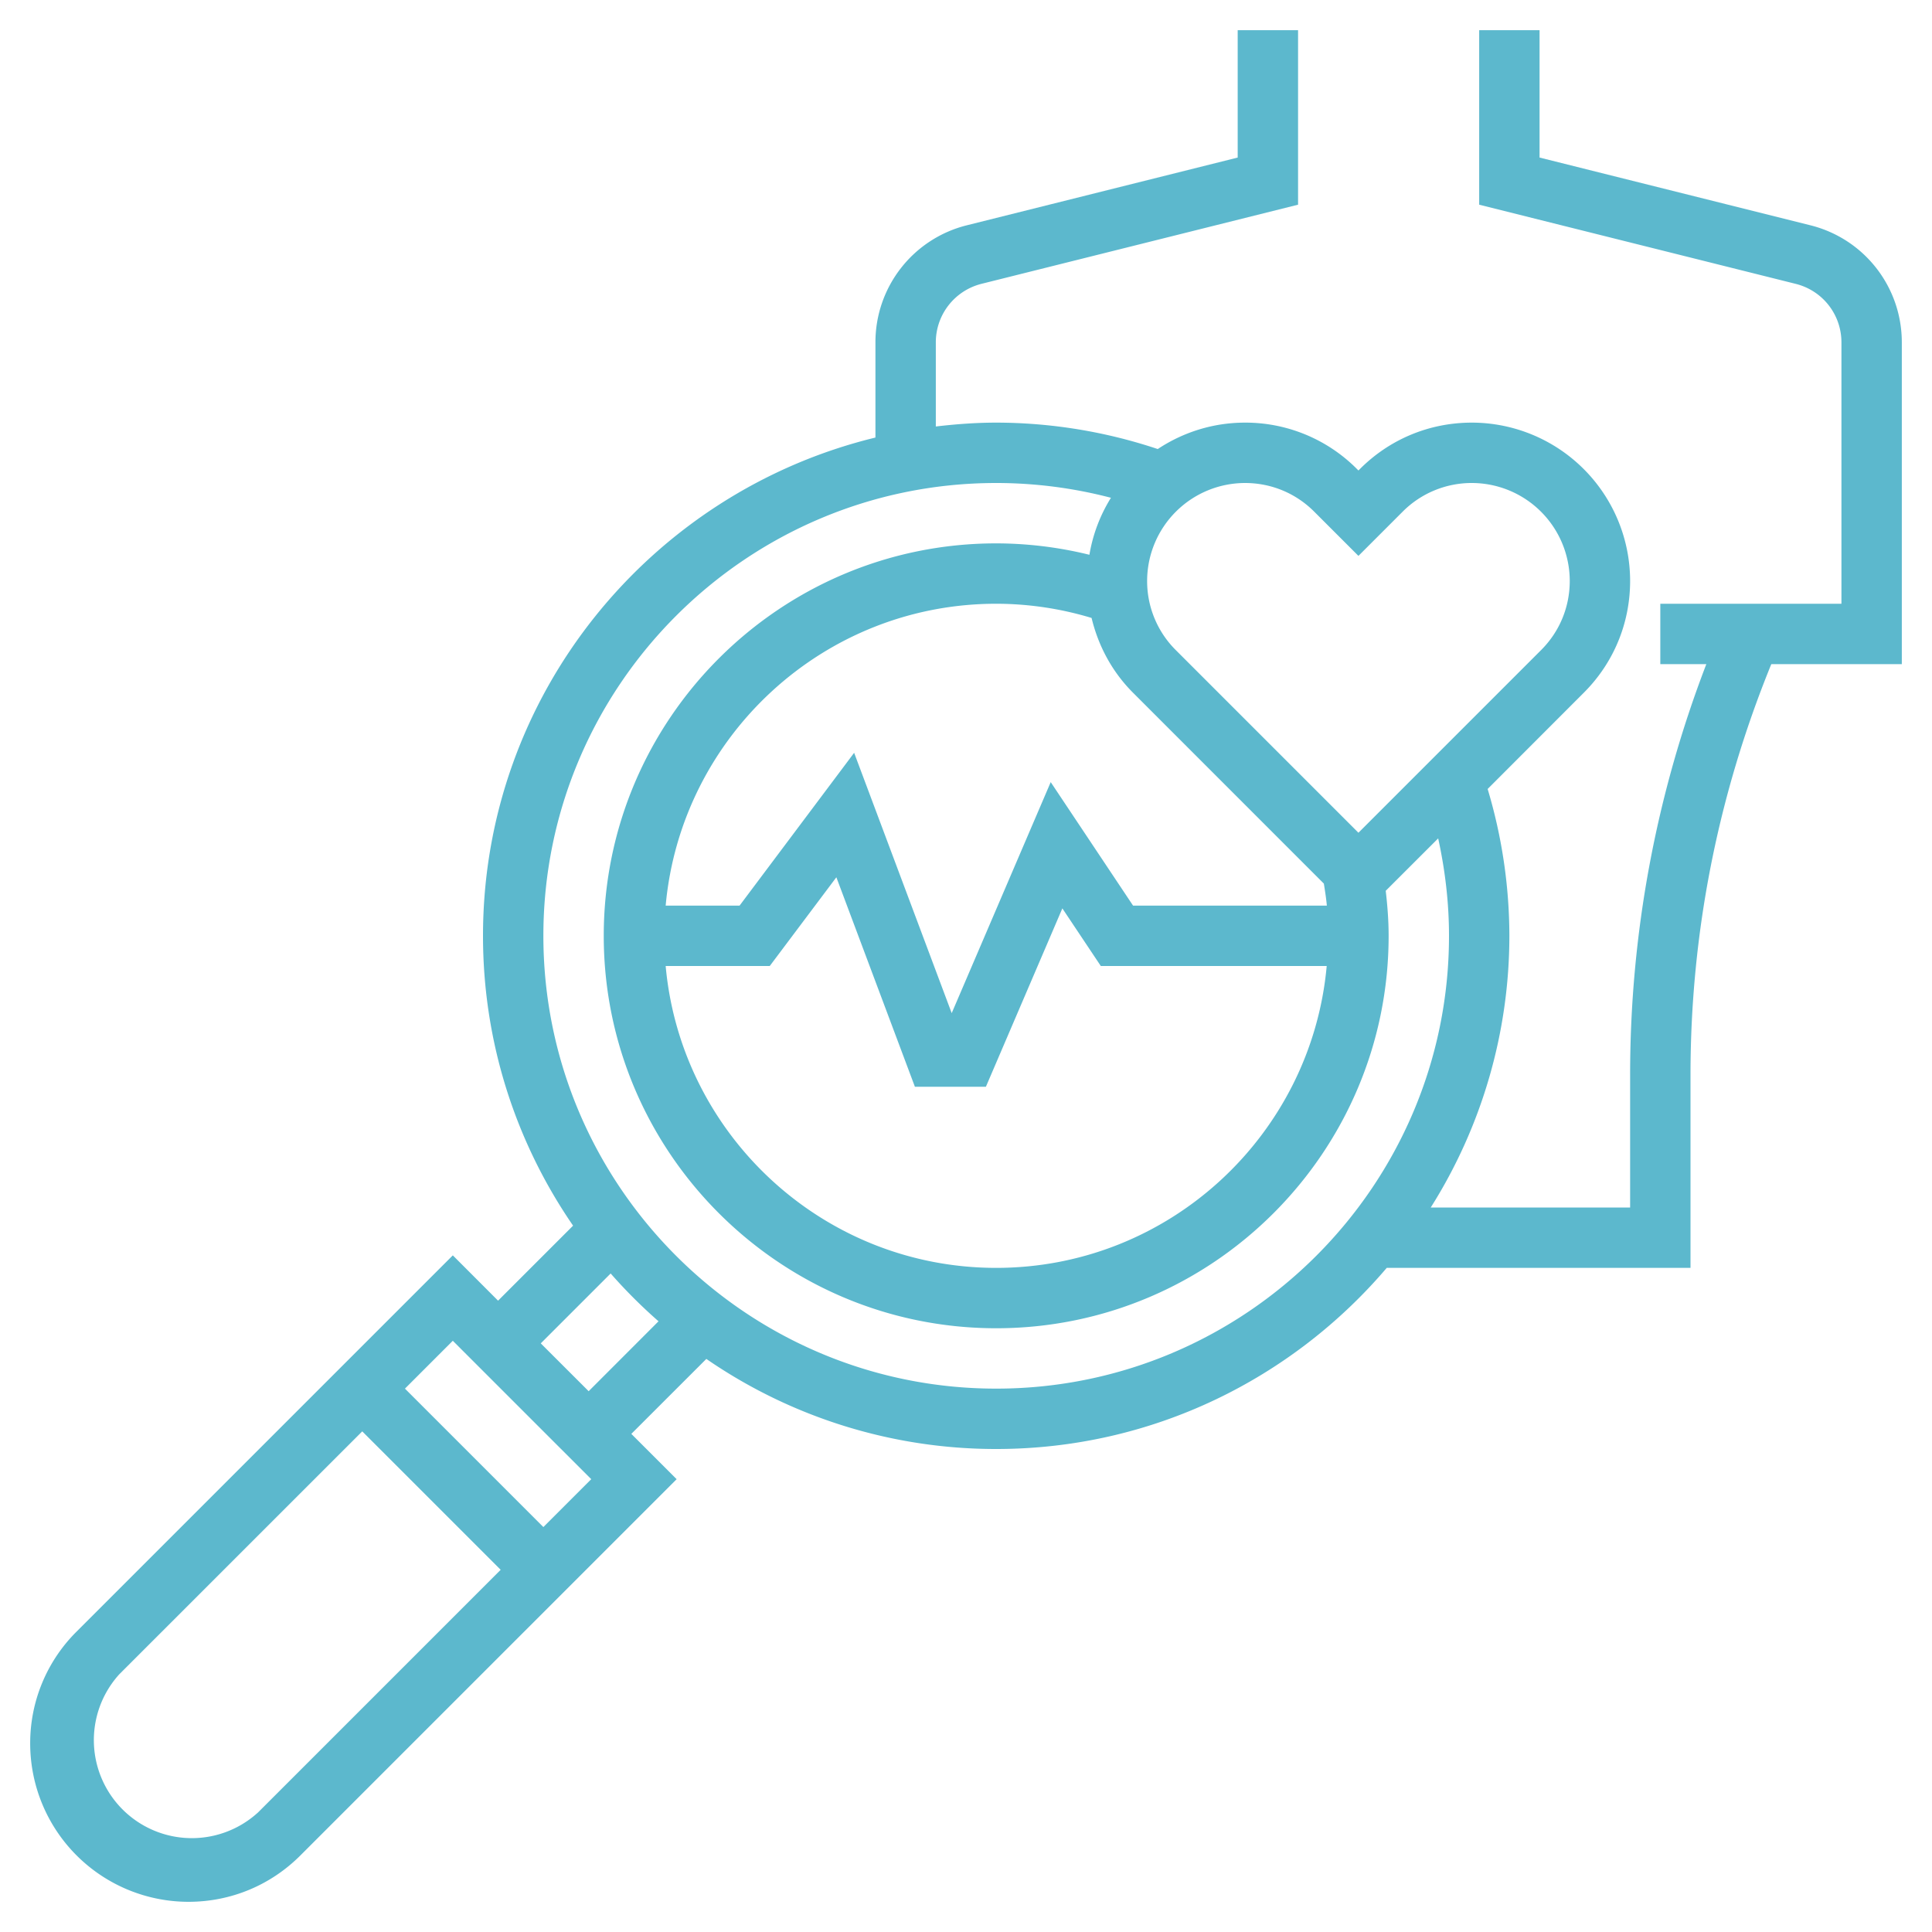 <?xml version="1.0" encoding="UTF-8"?>
<svg xmlns="http://www.w3.org/2000/svg" width="40" height="40" fill="none">
  <g clip-path="url(#a)">
    <path d="M39.375 7.089c0-1.15-.779-2.147-1.894-2.425l-5.606-1.402V.625h-1.25v3.613l6.553 1.639c.558.139.947.637.947 1.212V12.5h-3.75v1.25h.953a23.664 23.664 0 0 0-1.578 8.51V25h-4.128a10.548 10.548 0 0 0 1.628-5.625 10.63 10.63 0 0 0-.45-3.04l1.99-1.992c.62-.619.96-1.442.96-2.317a3.281 3.281 0 0 0-3.277-3.276c-.875 0-1.698.34-2.317.96l-.031.031-.031-.031a3.255 3.255 0 0 0-2.317-.96c-.668 0-1.288.203-1.807.547a10.59 10.59 0 0 0-3.345-.547c-.424 0-.84.032-1.25.08V7.089c0-.575.39-1.073.947-1.213l6.553-1.638V.625h-1.25v2.637l-5.606 1.402a2.495 2.495 0 0 0-1.894 2.425v1.97C13.471 10.19 10 14.38 10 19.375c0 2.226.69 4.292 1.865 6.001l-1.553 1.553-.937-.938-7.79 7.79a3.253 3.253 0 0 0-.96 2.318 3.28 3.28 0 0 0 3.277 3.276c.874 0 1.697-.34 2.317-.96l7.79-7.79-.938-.938 1.553-1.552A10.563 10.563 0 0 0 20.625 30c3.238 0 6.136-1.46 8.086-3.75H35v-3.99c0-2.937.567-5.797 1.673-8.51h2.702V7.089ZM25.777 10c.541 0 1.05.21 1.433.594l.915.915.915-.915A2.016 2.016 0 0 1 30.473 10a2.03 2.03 0 0 1 2.027 2.027c0 .541-.21 1.05-.594 1.433l-3.781 3.781-3.781-3.781a2.013 2.013 0 0 1-.594-1.433A2.03 2.03 0 0 1 25.777 10ZM22.6 12.794c.14.581.426 1.117.86 1.55l3.949 3.95c.024.151.048.302.062.456h-4.012l-1.705-2.557-2.05 4.783-2.02-5.39-2.372 3.164h-1.53c.317-3.499 3.263-6.25 6.843-6.25a6.84 6.84 0 0 1 1.975.294ZM15.937 20l1.379-1.837 1.626 4.337h1.47l1.583-3.693.796 1.193h4.677c-.317 3.499-3.263 6.25-6.843 6.25s-6.526-2.751-6.843-6.25h2.155ZM5.335 37.531a2.029 2.029 0 0 1-2.866-2.866L7.5 29.635l2.866 2.866-5.031 5.031Zm5.915-5.915L8.384 28.75l.991-.991 2.866 2.866-.991.991Zm.938-2.812-.992-.991 1.447-1.447c.309.352.64.682.991.99l-1.447 1.448Zm8.437-.054c-5.17 0-9.375-4.206-9.375-9.375 0-5.17 4.206-9.375 9.375-9.375a9.4 9.4 0 0 1 2.376.306c-.221.355-.374.752-.446 1.18a8.116 8.116 0 0 0-1.93-.236c-4.48 0-8.125 3.645-8.125 8.125s3.645 8.125 8.125 8.125 8.125-3.645 8.125-8.125c0-.312-.024-.622-.06-.932l1.086-1.085c.144.66.224 1.333.224 2.017 0 5.17-4.206 9.375-9.375 9.375Z" fill="#5CB8CD"></path>
  </g>
  <defs>
    <clipPath id="a">
      <path fill="#fff" d="M0 0h40v40H0z"></path>
    </clipPath>
  </defs>
</svg>
